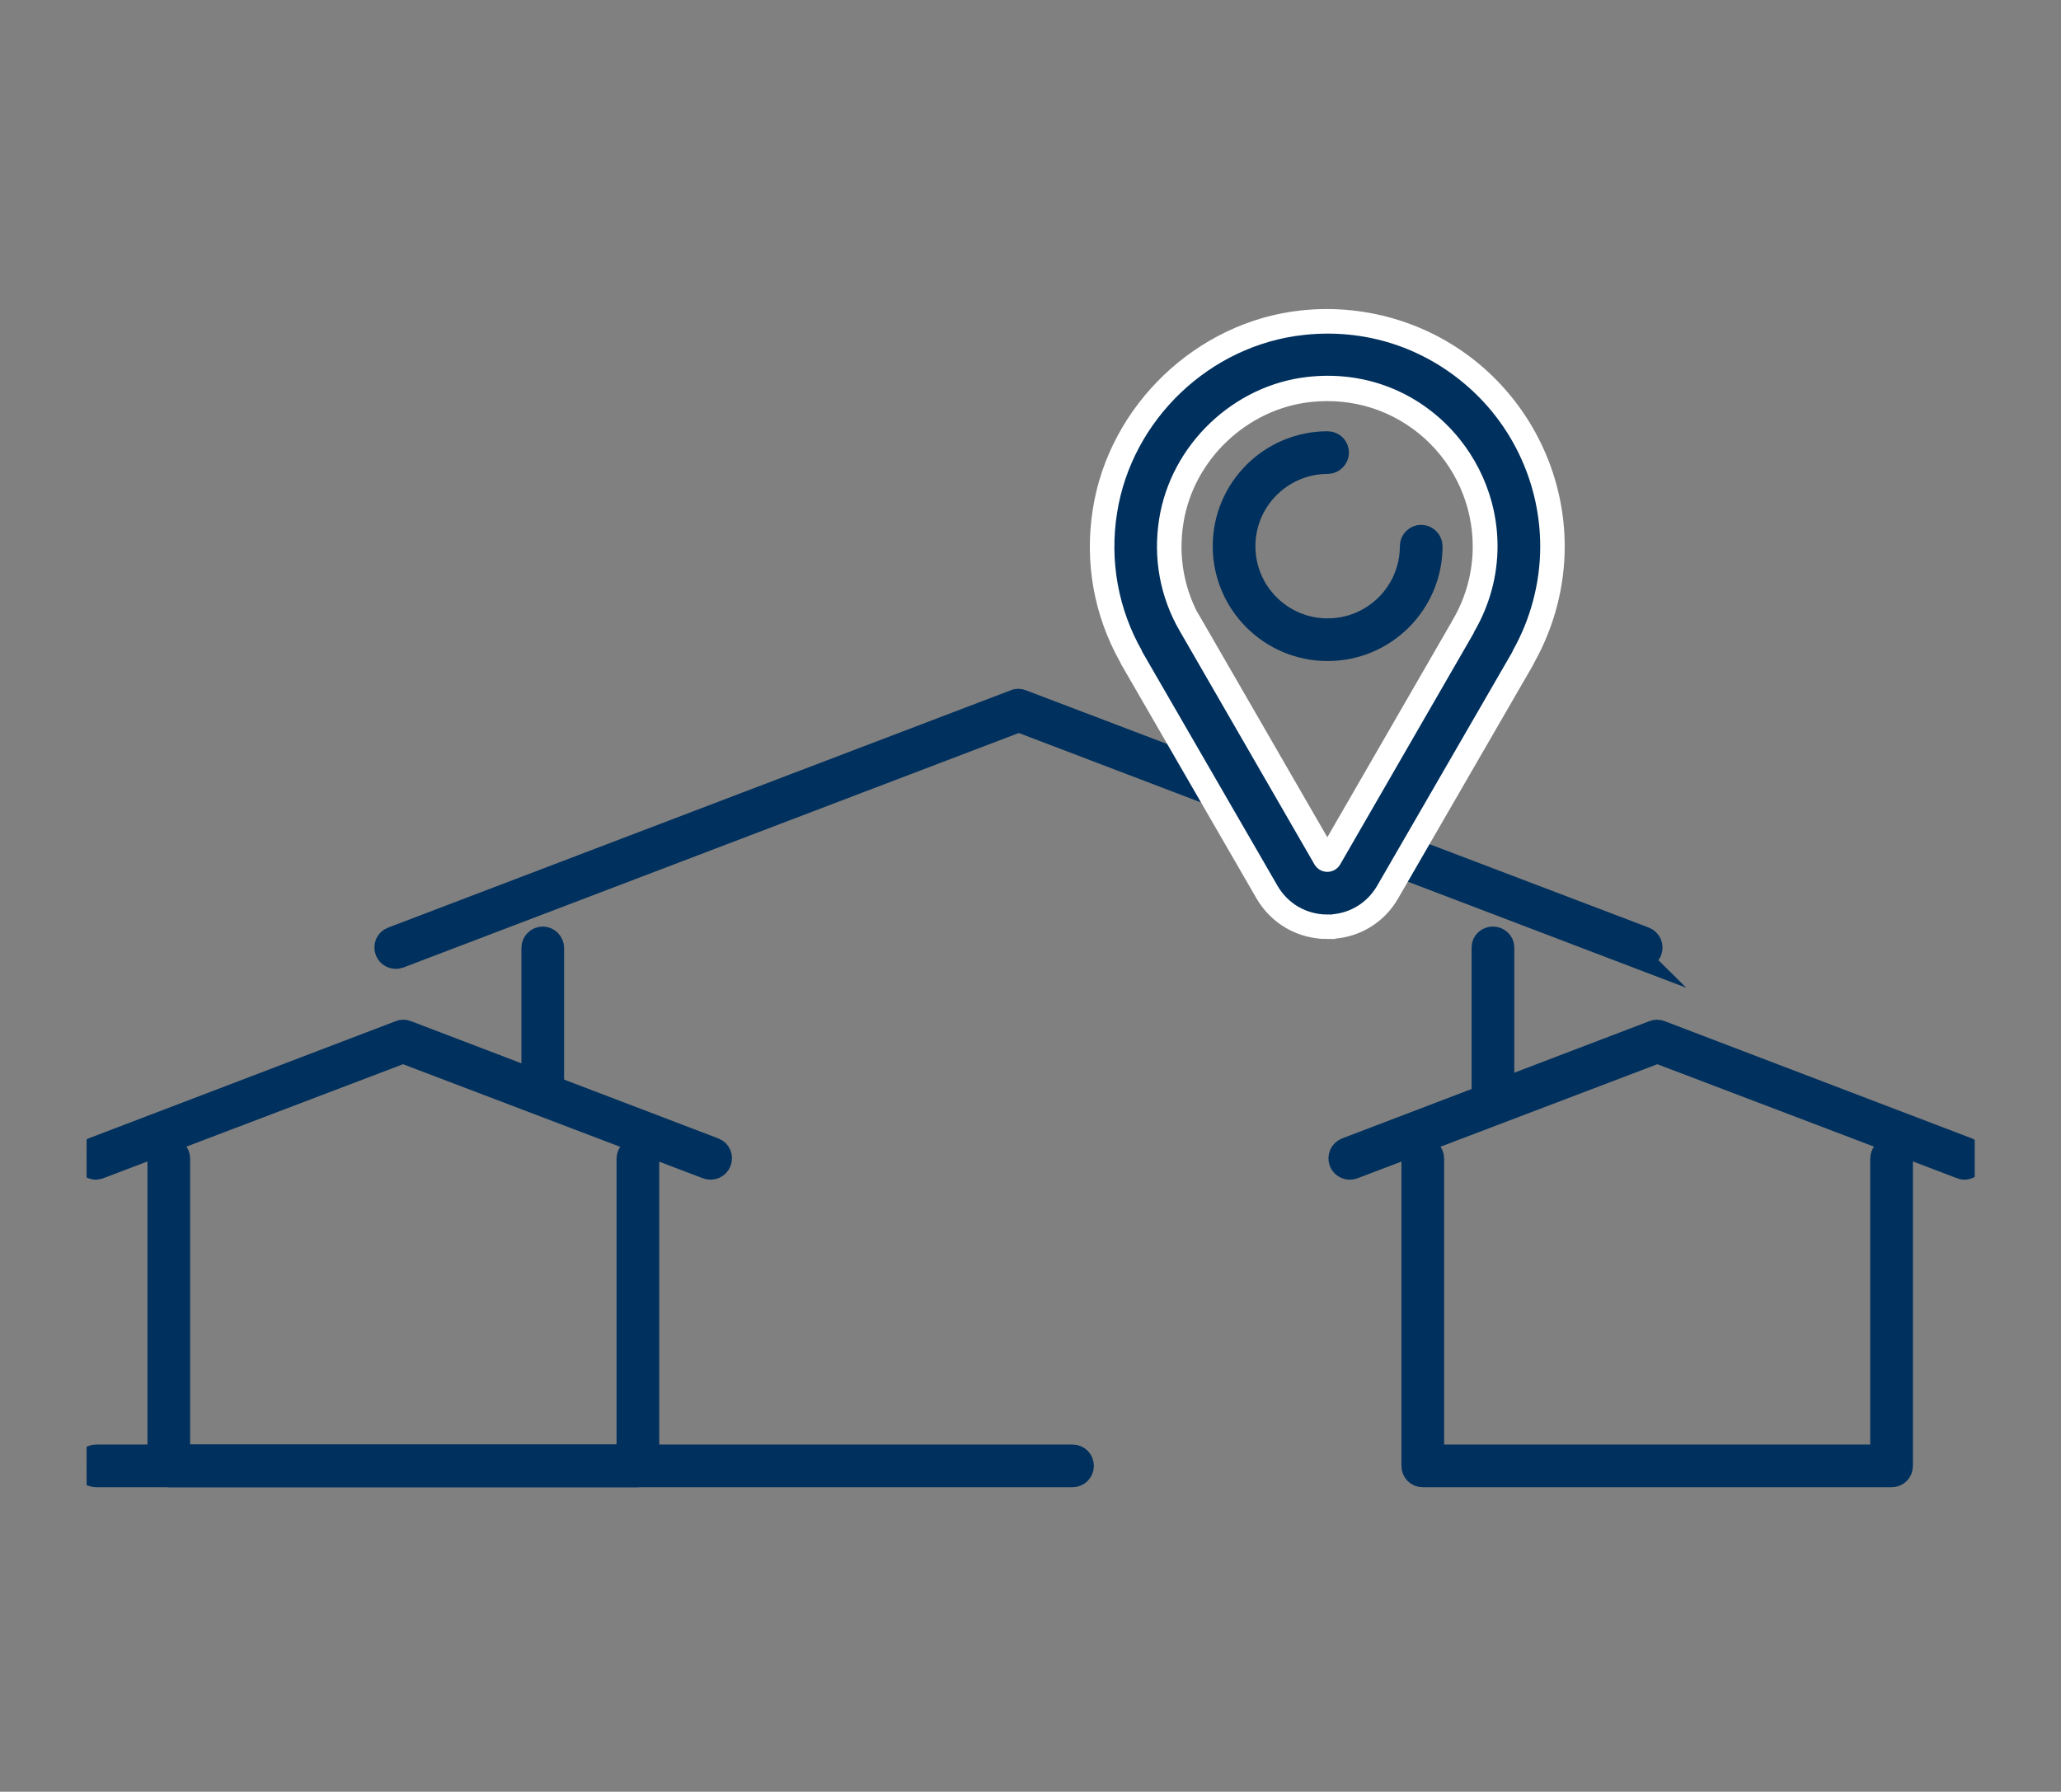 <?xml version="1.0" encoding="UTF-8"?>
<svg id="Ebene_1" data-name="Ebene 1" xmlns="http://www.w3.org/2000/svg" xmlns:xlink="http://www.w3.org/1999/xlink" viewBox="0 0 65.2 56.69">
  <rect x="0" y="0" width="65.2" height="56.69" fill="#808080" stroke="none"/>
  <defs>
    <style>
      .cls-1 {
        fill: #fff;
      }

      .cls-2 {
        clip-path: url(#clippath);
      }

      .cls-3, .cls-4, .cls-5 {
        fill: none;
      }

      .cls-6 {
        fill: #00305d;
      }

      .cls-4 {
        stroke: #fff;
        stroke-width: .5px;
      }

      .cls-4, .cls-5 {
        stroke-miterlimit: 10;
      }

      .cls-5 {
        stroke: #00305d;
        stroke-width: .75px;
      }
    </style>
    <clipPath id="clippath">
      <rect class="cls-3" x="2.74" y="8.69" width="59.73" height="39.32"/>
    </clipPath>
  </defs>
  <g class="cls-2">
    <path class="cls-6" d="m3.04,36.95c-.12,0-.23-.07-.28-.19-.06-.16.02-.33.17-.39l9.72-3.71c.07-.03.15-.03.22,0l9.72,3.71c.16.06.23.23.17.39-.06.15-.23.23-.39.17l-9.62-3.66-9.62,3.66s-.07.02-.11.02"/>
    <path class="cls-5" d="m3.04,36.95c-.12,0-.23-.07-.28-.19-.06-.16.02-.33.17-.39l9.72-3.71c.07-.03.15-.03.22,0l9.72,3.71c.16.06.23.23.17.39-.06.15-.23.23-.39.17l-9.62-3.66-9.62,3.66s-.07.02-.11.02Z"/>
    <path class="cls-6" d="m20.18,46.68H5.34c-.17,0-.3-.13-.3-.3v-9.72c0-.17.13-.3.3-.3s.3.13.3.3v9.42h14.24v-9.42c0-.17.14-.3.3-.3s.3.13.3.3v9.72c0,.17-.14.3-.3.3"/>
    <path class="cls-5" d="m20.18,46.68H5.34c-.17,0-.3-.13-.3-.3v-9.72c0-.17.13-.3.3-.3s.3.13.3.3v9.42h14.24v-9.42c0-.17.14-.3.3-.3s.3.13.3.3v9.72c0,.17-.14.3-.3.3Z"/>
    <path class="cls-6" d="m62.16,36.95s-.07,0-.11-.02l-9.62-3.66-9.62,3.66c-.16.06-.33-.02-.39-.17-.06-.16.02-.33.17-.39l9.72-3.71c.07-.03.14-.03.22,0l9.72,3.71c.15.06.23.23.17.39-.05.12-.16.19-.28.19"/>
    <path class="cls-5" d="m62.16,36.95s-.07,0-.11-.02l-9.62-3.66-9.62,3.66c-.16.06-.33-.02-.39-.17-.06-.16.02-.33.17-.39l9.72-3.71c.07-.03.14-.03.22,0l9.72,3.71c.15.06.23.23.17.39-.05.12-.16.19-.28.19Z"/>
    <path class="cls-6" d="m59.85,46.68h-14.84c-.17,0-.3-.13-.3-.3v-9.72c0-.17.13-.3.3-.3s.3.13.3.3v9.42h14.23v-9.42c0-.17.13-.3.3-.3s.3.13.3.3v9.72c0,.17-.13.3-.3.3"/>
    <path class="cls-5" d="m59.85,46.68h-14.84c-.17,0-.3-.13-.3-.3v-9.72c0-.17.13-.3.3-.3s.3.13.3.3v9.42h14.23v-9.42c0-.17.13-.3.3-.3s.3.13.3.3v9.72c0,.17-.13.3-.3.3Z"/>
    <path class="cls-6" d="m51.81,30.26s.07.02.11.02c.12,0,.23-.07.28-.19.06-.16-.02-.33-.17-.39l-8.36-3.18-.3.53,8.45,3.22Zm-12.42-5.38l-7.07-2.69c-.07-.03-.15-.03-.21,0l-19.7,7.51c-.16.06-.23.23-.17.39.06.15.23.23.39.17l19.6-7.47,7.66,2.92-.48-.83Z"/>
    <path class="cls-5" d="m51.81,30.26s.07.02.11.02c.12,0,.23-.07.28-.19.06-.16-.02-.33-.17-.39l-8.36-3.18-.3.53,8.45,3.22Zm-12.42-5.38l-7.07-2.69c-.07-.03-.15-.03-.21,0l-19.7,7.51c-.16.06-.23.23-.17.39.06.15.23.23.39.17l19.6-7.47,7.66,2.92-.48-.83Z"/>
    <path class="cls-6" d="m17.17,34.73c-.17,0-.3-.13-.3-.3v-4.44c0-.17.14-.3.3-.3s.3.14.3.3v4.44c0,.17-.14.3-.3.3"/>
    <path class="cls-5" d="m17.17,34.73c-.17,0-.3-.13-.3-.3v-4.44c0-.17.14-.3.3-.3s.3.14.3.3v4.44c0,.17-.14.3-.3.3Z"/>
    <path class="cls-6" d="m47.23,35.06c-.17,0-.3-.13-.3-.28v-4.81c0-.16.14-.28.3-.28s.3.13.3.28v4.81c0,.16-.14.28-.3.28"/>
    <path class="cls-5" d="m47.23,35.06c-.17,0-.3-.13-.3-.28v-4.81c0-.16.14-.28.3-.28s.3.13.3.28v4.81c0,.16-.14.28-.3.28Z"/>
    <path class="cls-6" d="m33.92,46.68H3.04c-.17,0-.3-.13-.3-.3s.13-.3.3-.3h30.89c.17,0,.3.13.3.3s-.14.3-.3.3"/>
    <path class="cls-5" d="m33.92,46.68H3.04c-.17,0-.3-.13-.3-.3s.13-.3.3-.3h30.89c.17,0,.3.13.3.3s-.14.3-.3.3Z"/>
    <path class="cls-1" d="m37.84,19.8l4.15,7.19,4.15-7.19s.03-.06.05-.09c.43-.74.65-1.58.65-2.42,0-1.38-.59-2.69-1.61-3.61-1.04-.93-2.38-1.36-3.79-1.21-2.13.23-3.92,1.93-4.25,4.05-.18,1.12.03,2.23.59,3.2.02.03.03.06.05.09m4.15,9.66c-.85,0-1.61-.44-2.03-1.17l-4.26-7.37s-.04-.07-.05-.1c-.8-1.43-1.09-3.05-.83-4.68.5-3.17,3.18-5.73,6.37-6.07,2.06-.22,4.12.44,5.65,1.82,1.53,1.38,2.41,3.35,2.41,5.4,0,1.23-.32,2.45-.92,3.53-.02.03-.03.07-.05.1l-4.26,7.37c-.42.74-1.18,1.17-2.03,1.17"/>
    <path class="cls-4" d="m37.84,19.8l4.15,7.19,4.15-7.19s.03-.06.05-.09c.43-.74.65-1.58.65-2.42,0-1.38-.59-2.69-1.61-3.61-1.04-.93-2.38-1.36-3.79-1.21-2.13.23-3.92,1.93-4.25,4.05-.18,1.12.03,2.23.59,3.2.02.03.03.06.05.09Zm4.15,9.66c-.85,0-1.61-.44-2.03-1.17l-4.26-7.37s-.04-.07-.05-.1c-.8-1.43-1.09-3.05-.83-4.68.5-3.17,3.18-5.73,6.37-6.07,2.06-.22,4.12.44,5.65,1.82,1.53,1.38,2.41,3.35,2.41,5.4,0,1.23-.32,2.45-.92,3.53-.02.03-.03.07-.05.1l-4.26,7.37c-.42.74-1.18,1.17-2.03,1.17Z"/>
    <path class="cls-6" d="m37.03,20.21l4.23,7.33c.15.26.43.42.73.42s.58-.16.73-.42l4.23-7.33s.01-.03.02-.05c.51-.88.78-1.87.78-2.88,0-1.63-.7-3.19-1.91-4.29-1.23-1.11-2.82-1.62-4.49-1.44-2.53.27-4.65,2.29-5.05,4.81-.21,1.33.03,2.64.7,3.8,0,.02.02.03.02.05m4.96,8.35c-.52,0-.99-.27-1.25-.72l-4.26-7.37s-.02-.03-.02-.05c-.72-1.26-.98-2.7-.75-4.14.44-2.78,2.78-5.01,5.58-5.31,1.83-.2,3.59.37,4.95,1.59,1.34,1.2,2.11,2.93,2.11,4.73,0,1.09-.29,2.18-.83,3.13,0,.02-.01.03-.02.05l-4.26,7.37c-.26.45-.73.72-1.25.72"/>
    <path class="cls-5" d="m37.03,20.21l4.23,7.33c.15.26.43.42.73.42s.58-.16.73-.42l4.23-7.33s.01-.03.02-.05c.51-.88.78-1.87.78-2.88,0-1.63-.7-3.19-1.91-4.29-1.23-1.11-2.82-1.62-4.49-1.44-2.53.27-4.65,2.29-5.05,4.81-.21,1.33.03,2.64.7,3.8,0,.02.02.03.02.05Zm4.96,8.35c-.52,0-.99-.27-1.25-.72l-4.26-7.37s-.02-.03-.02-.05c-.72-1.26-.98-2.7-.75-4.14.44-2.78,2.78-5.01,5.58-5.31,1.83-.2,3.59.37,4.95,1.59,1.34,1.2,2.11,2.93,2.11,4.73,0,1.09-.29,2.18-.83,3.13,0,.02-.01.03-.02.05l-4.26,7.37c-.26.45-.73.72-1.25.72Z"/>
    <path class="cls-6" d="m42,20.54c-1.8,0-3.26-1.46-3.26-3.26s1.46-3.26,3.26-3.26c.17,0,.3.14.3.3s-.14.3-.3.3c-1.46,0-2.66,1.19-2.66,2.66s1.19,2.66,2.66,2.66,2.66-1.19,2.66-2.66c0-.17.14-.3.3-.3s.3.14.3.3c0,1.8-1.46,3.26-3.26,3.26"/>
    <path class="cls-5" d="m42,20.54c-1.8,0-3.26-1.46-3.26-3.26s1.46-3.26,3.26-3.26c.17,0,.3.14.3.3s-.14.3-.3.3c-1.46,0-2.66,1.19-2.66,2.66s1.19,2.66,2.66,2.66,2.66-1.19,2.66-2.66c0-.17.14-.3.3-.3s.3.14.3.3c0,1.8-1.46,3.26-3.26,3.26Z"/>
  </g>
</svg>